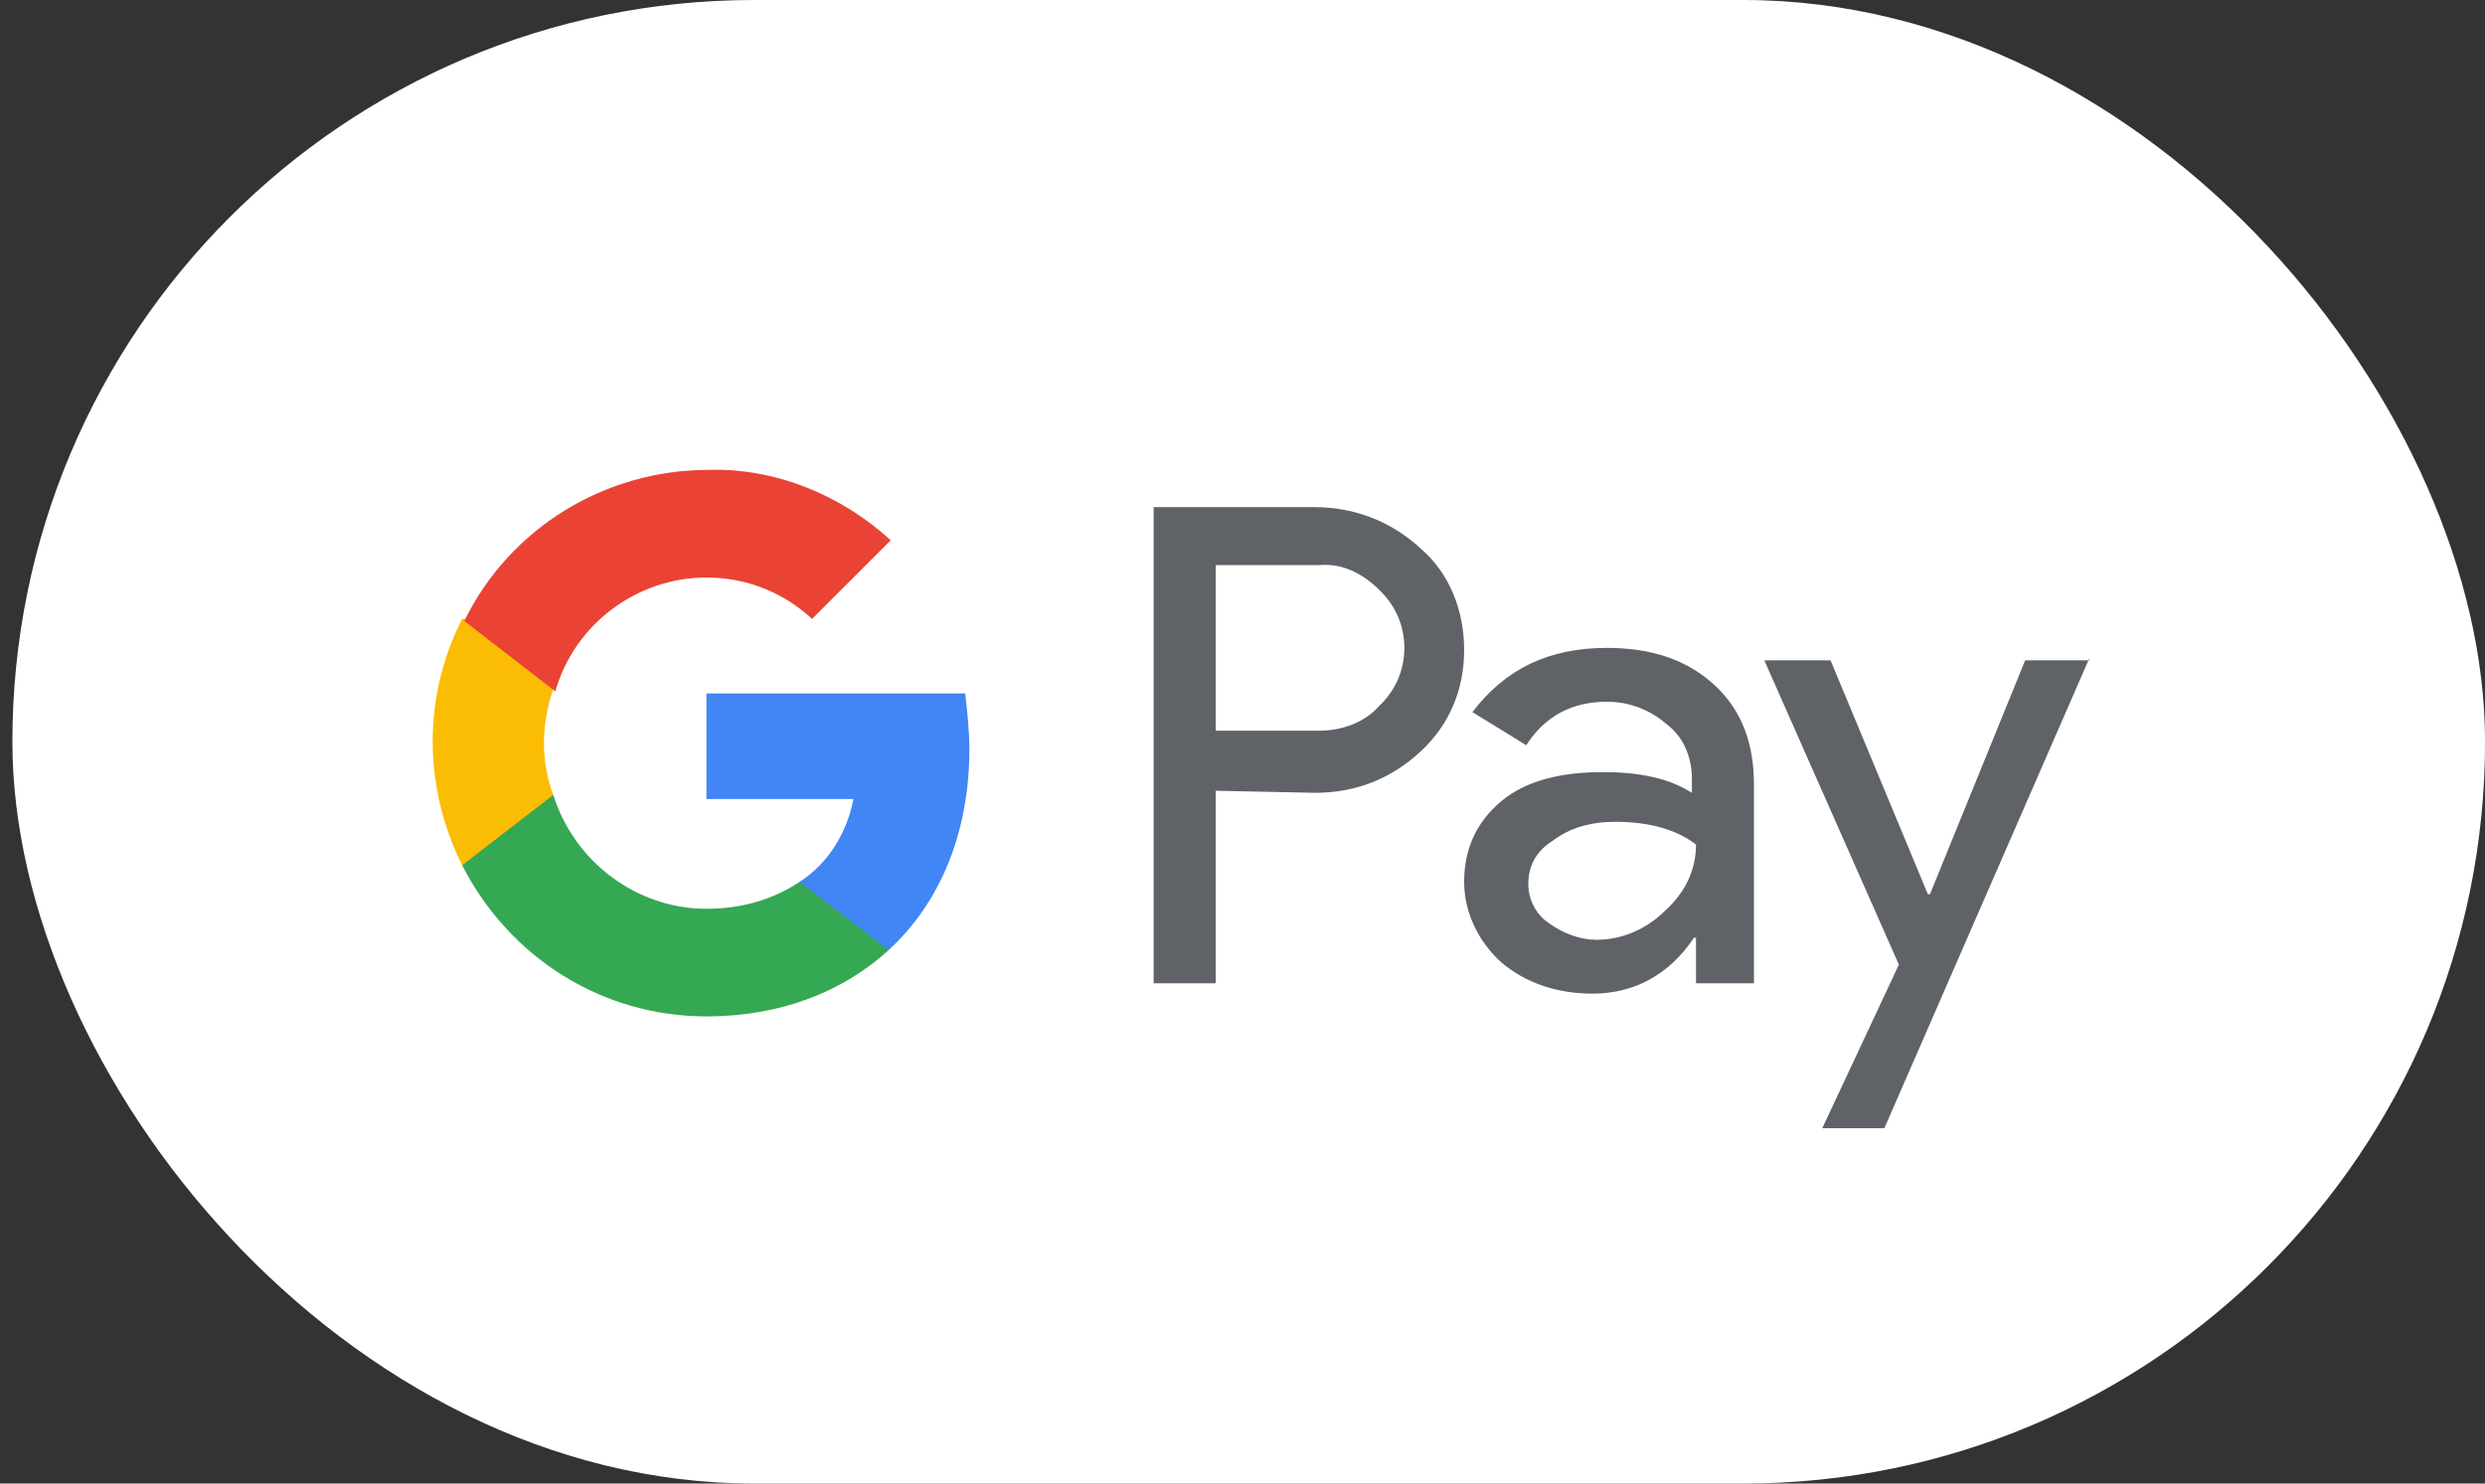 <svg width="67" height="40" viewBox="0 0 67 40" fill="none" xmlns="http://www.w3.org/2000/svg">
<rect x="0" y="0" width="67" height="40" fill="#333333" stroke="none"/>
<rect x="0.334" width="66.667" height="40" rx="20" fill="white"/>
<path d="M43.327 17.469C44.555 17.469 45.504 17.804 46.23 18.474C46.955 19.144 47.29 20.037 47.29 21.153V26.512H45.727V25.284H45.672C45.002 26.288 44.053 26.791 42.937 26.791C41.988 26.791 41.15 26.512 40.481 25.953C39.867 25.395 39.476 24.614 39.476 23.776C39.476 22.883 39.811 22.158 40.481 21.6C41.15 21.041 42.099 20.818 43.216 20.818C44.22 20.818 45.002 20.986 45.616 21.376V20.986C45.616 20.465 45.421 19.944 45.032 19.604L44.946 19.535C44.499 19.144 43.941 18.921 43.327 18.921C42.378 18.921 41.653 19.311 41.15 20.093L39.699 19.2C40.592 18.027 41.764 17.469 43.327 17.469ZM35.457 13.674C36.459 13.674 37.41 14.022 38.172 14.672L38.304 14.79C39.085 15.46 39.476 16.465 39.476 17.525C39.476 18.586 39.085 19.535 38.304 20.26C37.522 20.986 36.574 21.376 35.457 21.376L32.778 21.321V26.512H31.104V13.674H35.457ZM43.55 22.158C42.881 22.158 42.322 22.325 41.876 22.66C41.429 22.939 41.206 23.33 41.206 23.832C41.206 24.279 41.429 24.67 41.764 24.893C42.155 25.172 42.602 25.339 43.048 25.339C43.673 25.339 44.298 25.096 44.787 24.655L44.89 24.558C45.448 24.056 45.727 23.442 45.727 22.772C45.225 22.381 44.499 22.158 43.55 22.158ZM35.569 15.237H32.778V19.702H35.569C36.183 19.702 36.797 19.479 37.187 19.032C38.081 18.195 38.081 16.799 37.243 15.962L37.187 15.906C36.741 15.46 36.183 15.181 35.569 15.237ZM56.332 17.748L50.806 30.419H49.132L51.197 26.009L47.569 17.804H49.355L51.979 24.111H52.035L54.602 17.804H56.332V17.748Z" fill="#5F6368"/>
<path d="M26.136 20.204C26.136 19.702 26.08 19.2 26.024 18.697H19.047V21.544H23.01C22.842 22.437 22.34 23.274 21.559 23.776V25.618H23.959C25.354 24.335 26.136 22.437 26.136 20.204Z" fill="#4285F4"/>
<path d="M19.047 27.405C21.057 27.405 22.731 26.735 23.959 25.619L21.559 23.777C20.889 24.223 20.052 24.503 19.047 24.503C17.149 24.503 15.475 23.219 14.917 21.433H12.461V23.33C13.745 25.842 16.256 27.405 19.047 27.405Z" fill="#34A853"/>
<path d="M14.917 21.432C14.582 20.539 14.582 19.534 14.917 18.585V16.688H12.461C11.401 18.753 11.401 21.209 12.461 23.33L14.917 21.432Z" fill="#FBBC04"/>
<path d="M19.048 15.571C20.108 15.571 21.113 15.962 21.895 16.688L24.016 14.567C22.676 13.339 20.89 12.613 19.104 12.669C16.313 12.669 13.745 14.232 12.518 16.744L14.973 18.641C15.476 16.855 17.15 15.571 19.048 15.571Z" fill="#EA4335"/>
</svg>
